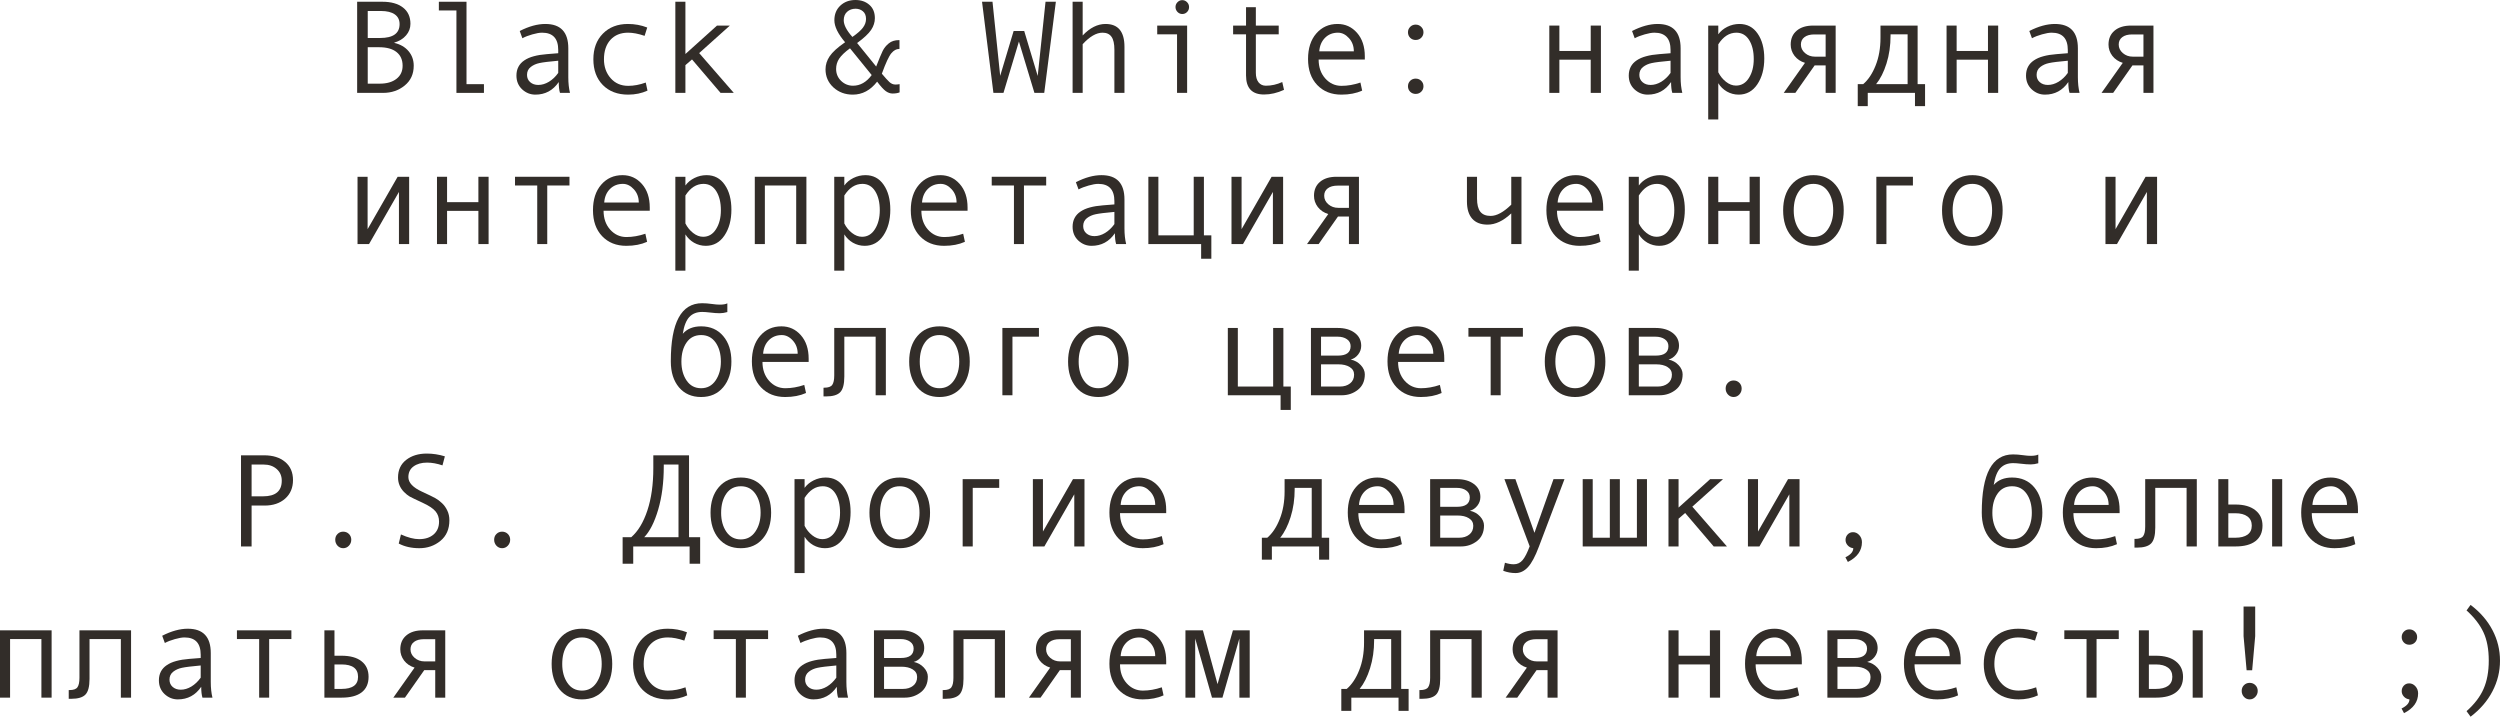 <?xml version="1.0" encoding="UTF-8"?> <svg xmlns="http://www.w3.org/2000/svg" viewBox="0 0 264.57 75.847" fill="none"><path d="M41.727 4.539C42.369 4.689 42.873 4.981 43.237 5.414C43.602 5.847 43.784 6.362 43.784 6.959C43.784 7.834 43.465 8.531 42.827 9.051C42.194 9.57 41.43 9.83 40.537 9.83H37.796V0.185H40.469C41.398 0.185 42.125 0.39 42.65 0.8C43.173 1.205 43.436 1.78 43.436 2.522C43.436 2.978 43.283 3.384 42.978 3.739C42.677 4.095 42.26 4.352 41.727 4.512V4.539ZM38.917 4.02H40.229C41.601 4.02 42.287 3.53 42.287 2.55C42.287 2.103 42.118 1.761 41.781 1.524C41.444 1.283 40.949 1.162 40.298 1.162H38.917V4.02ZM38.917 8.853H40.188C40.931 8.853 41.519 8.684 41.952 8.347C42.39 8.009 42.608 7.547 42.608 6.959C42.608 6.335 42.394 5.852 41.966 5.51C41.538 5.168 40.918 4.997 40.107 4.997H38.917V8.853Z" fill="#322D29"></path><path d="M51.215 9.83H48.303V1.107H46.443V0.185H49.369V8.907H51.215V9.83Z" fill="#322D29"></path><path d="M60.32 9.83H59.261C59.174 9.543 59.131 9.16 59.131 8.682C58.525 9.57 57.7 10.015 56.656 10.015C56.128 10.015 55.66 9.828 55.255 9.454C54.854 9.076 54.653 8.59 54.653 7.998C54.653 7.647 54.724 7.337 54.865 7.068C55.006 6.799 55.214 6.574 55.487 6.392C55.761 6.205 56.093 6.059 56.485 5.954C56.877 5.845 57.342 5.77 57.88 5.729L59.076 5.633V5.291C59.076 4.07 58.507 3.459 57.367 3.459C57.098 3.459 56.756 3.518 56.342 3.637C55.932 3.751 55.579 3.887 55.282 4.047L55.002 3.281C55.973 2.785 56.875 2.536 57.709 2.536C59.331 2.536 60.143 3.395 60.143 5.113V8.176C60.143 8.796 60.202 9.347 60.32 9.83ZM59.076 7.718V6.426C58.115 6.512 57.454 6.594 57.094 6.672C56.738 6.745 56.428 6.884 56.164 7.089C55.904 7.294 55.774 7.572 55.774 7.923C55.774 8.242 55.886 8.499 56.109 8.695C56.333 8.891 56.618 8.989 56.964 8.989C57.342 8.989 57.718 8.878 58.092 8.654C58.466 8.426 58.794 8.114 59.076 7.718Z" fill="#322D29"></path><path d="M68.523 9.591C67.904 9.873 67.222 10.015 66.48 10.015C65.358 10.015 64.463 9.675 63.793 8.996C63.128 8.313 62.795 7.406 62.795 6.275C62.795 5.145 63.13 4.241 63.8 3.562C64.474 2.878 65.358 2.536 66.452 2.536C67.168 2.536 67.849 2.661 68.496 2.912L68.216 3.794C67.569 3.571 66.985 3.459 66.466 3.459C65.682 3.459 65.06 3.712 64.6 4.218C64.144 4.724 63.916 5.41 63.916 6.275C63.916 7.068 64.153 7.736 64.627 8.278C65.101 8.816 65.718 9.085 66.48 9.085C67.081 9.085 67.701 8.969 68.339 8.736L68.523 9.591Z" fill="#322D29"></path><path d="M77.656 9.83H76.255L73.234 6.289L72.536 6.891V9.83H71.47V0.185H72.536V5.715L75.879 2.707H77.239L73.992 5.619L77.656 9.83Z" fill="#322D29"></path><path d="M95.204 9.775C95.003 9.857 94.755 9.898 94.459 9.898C94.218 9.898 93.978 9.814 93.741 9.645C93.504 9.472 93.199 9.137 92.825 8.641C92.114 9.557 91.255 10.015 90.248 10.015C89.442 10.015 88.758 9.759 88.197 9.249C87.641 8.734 87.363 8.096 87.363 7.335C87.363 6.847 87.509 6.387 87.801 5.954C88.092 5.517 88.637 5.022 89.435 4.471C88.678 3.582 88.3 2.807 88.3 2.146C88.3 1.508 88.509 0.991 88.929 0.595C89.353 0.198 89.886 0 90.528 0C91.125 0 91.618 0.171 92.005 0.513C92.392 0.85 92.586 1.319 92.586 1.921C92.586 2.354 92.454 2.769 92.189 3.165C91.925 3.562 91.431 4.024 90.706 4.553L92.723 7.041C93.033 6.248 93.263 5.697 93.413 5.387C93.568 5.077 93.785 4.81 94.063 4.587C94.34 4.359 94.698 4.245 95.136 4.245H95.19V5.182H95.136C94.858 5.182 94.591 5.33 94.336 5.626C94.081 5.922 93.744 6.647 93.324 7.8C93.666 8.21 93.933 8.504 94.124 8.682C94.315 8.859 94.53 8.948 94.767 8.948C94.876 8.948 95.022 8.935 95.204 8.907V9.775ZM90.207 3.91C90.745 3.536 91.119 3.206 91.328 2.919C91.542 2.632 91.65 2.326 91.65 2.003C91.65 1.647 91.54 1.379 91.321 1.196C91.107 1.014 90.847 0.923 90.542 0.923C90.186 0.923 89.888 1.032 89.646 1.251C89.41 1.465 89.291 1.764 89.291 2.146C89.291 2.639 89.596 3.227 90.207 3.91ZM92.251 7.943L89.954 5.113C89.416 5.505 89.036 5.868 88.812 6.2C88.594 6.528 88.484 6.893 88.484 7.294C88.484 7.795 88.66 8.217 89.011 8.559C89.366 8.9 89.788 9.071 90.275 9.071C91.036 9.071 91.695 8.695 92.251 7.943Z" fill="#322D29"></path><path d="M111.74 0.185L110.51 9.83H109.471L107.83 4.396L106.196 9.83H105.13L103.927 0.185H105.034L105.848 8.025L107.27 3.281H108.391L109.819 8.039L110.647 0.185H111.74Z" fill="#322D29"></path><path d="M119 9.83H117.934V5.264C117.934 4.63 117.831 4.172 117.626 3.89C117.425 3.603 117.109 3.459 116.676 3.459C116.024 3.459 115.324 3.865 114.577 4.676V9.83H113.511V0.185H114.577V3.753C115.343 2.942 116.149 2.536 116.997 2.536C118.332 2.536 119 3.343 119 4.956V9.83Z" fill="#322D29"></path><path d="M125.111 0.014C125.312 0.014 125.483 0.087 125.624 0.232C125.765 0.374 125.836 0.545 125.836 0.745C125.836 0.955 125.765 1.13 125.624 1.271C125.487 1.413 125.316 1.483 125.111 1.483C124.924 1.483 124.758 1.41 124.612 1.265C124.471 1.114 124.401 0.941 124.401 0.745C124.401 0.549 124.471 0.378 124.612 0.232C124.758 0.087 124.924 0.014 125.111 0.014ZM125.631 9.83H124.564V3.63H122.466V2.707H125.631V9.83Z" fill="#322D29"></path><path d="M135.885 9.509C135.169 9.837 134.465 10.001 133.772 10.001C132.501 10.001 131.865 9.329 131.865 7.984V3.63H130.498V2.707H131.865V0.759H132.904V2.707H135.324V3.63H132.904V7.704C132.904 8.137 133 8.474 133.191 8.716C133.383 8.953 133.642 9.071 133.971 9.071C134.554 9.071 135.13 8.941 135.7 8.682L135.885 9.509Z" fill="#322D29"></path><path d="M144.436 6.303H139.549C139.549 7.109 139.781 7.775 140.246 8.299C140.715 8.823 141.29 9.085 141.969 9.085C142.616 9.085 143.283 8.969 143.972 8.736L144.156 9.591C143.527 9.873 142.794 10.015 141.955 10.015C140.898 10.015 140.046 9.675 139.398 8.996C138.751 8.317 138.428 7.401 138.428 6.248C138.428 5.118 138.717 4.218 139.296 3.548C139.879 2.873 140.631 2.536 141.552 2.536C142.372 2.536 143.058 2.848 143.609 3.473C144.161 4.097 144.436 4.929 144.436 5.968V6.303ZM143.274 5.435C143.274 4.879 143.101 4.411 142.755 4.033C142.409 3.65 142.021 3.459 141.593 3.459C141.041 3.459 140.583 3.641 140.219 4.006C139.859 4.37 139.658 4.847 139.617 5.435H143.274Z" fill="#322D29"></path><path d="M149.816 2.604C150.049 2.604 150.245 2.684 150.404 2.844C150.564 2.999 150.643 3.19 150.643 3.418C150.643 3.646 150.564 3.84 150.404 3.999C150.245 4.154 150.049 4.231 149.816 4.231C149.589 4.231 149.395 4.154 149.235 3.999C149.08 3.84 149.003 3.646 149.003 3.418C149.003 3.19 149.08 2.999 149.235 2.844C149.395 2.684 149.589 2.604 149.816 2.604ZM149.816 8.319C150.049 8.319 150.245 8.397 150.404 8.552C150.564 8.707 150.643 8.9 150.643 9.133C150.643 9.361 150.564 9.552 150.404 9.707C150.245 9.862 150.049 9.939 149.816 9.939C149.589 9.939 149.395 9.862 149.235 9.707C149.08 9.552 149.003 9.361 149.003 9.133C149.003 8.9 149.08 8.707 149.235 8.552C149.395 8.397 149.589 8.319 149.816 8.319Z" fill="#322D29"></path><path d="M169.422 9.83H168.342V6.316H165.026V9.83H163.96V2.707H165.026V5.394H168.342V2.707H169.422V9.83Z" fill="#322D29"></path><path d="M178.035 9.83H176.976C176.889 9.543 176.846 9.16 176.846 8.682C176.24 9.57 175.415 10.015 174.371 10.015C173.842 10.015 173.375 9.828 172.97 9.454C172.569 9.076 172.368 8.59 172.368 7.998C172.368 7.647 172.439 7.337 172.58 7.068C172.721 6.799 172.929 6.574 173.202 6.392C173.476 6.205 173.808 6.059 174.2 5.954C174.592 5.845 175.057 5.77 175.595 5.729L176.791 5.633V5.291C176.791 4.07 176.221 3.459 175.082 3.459C174.813 3.459 174.471 3.518 174.057 3.637C173.647 3.751 173.293 3.887 172.997 4.047L172.717 3.281C173.688 2.785 174.59 2.536 175.424 2.536C177.046 2.536 177.857 3.395 177.857 5.113V8.176C177.857 8.796 177.917 9.347 178.035 9.83ZM176.791 7.718V6.426C175.829 6.512 175.169 6.594 174.809 6.672C174.453 6.745 174.143 6.884 173.879 7.089C173.619 7.294 173.489 7.572 173.489 7.923C173.489 8.242 173.601 8.499 173.824 8.695C174.048 8.891 174.332 8.989 174.679 8.989C175.057 8.989 175.433 8.878 175.807 8.654C176.18 8.426 176.508 8.114 176.791 7.718Z" fill="#322D29"></path><path d="M181.843 3.63C182.08 3.302 182.399 3.037 182.8 2.837C183.205 2.636 183.632 2.536 184.078 2.536C184.898 2.536 185.541 2.876 186.006 3.555C186.475 4.229 186.71 5.109 186.71 6.193C186.71 7.287 186.464 8.199 185.972 8.928C185.484 9.652 184.825 10.015 183.996 10.015C183.554 10.015 183.139 9.905 182.752 9.687C182.369 9.463 182.066 9.169 181.843 8.805V12.646H180.776V2.707H181.843V3.63ZM181.843 4.689V7.649C182.043 8.05 182.314 8.385 182.656 8.654C182.998 8.923 183.351 9.058 183.716 9.058C184.29 9.058 184.746 8.789 185.083 8.251C185.425 7.713 185.596 7.046 185.596 6.248C185.596 5.428 185.434 4.758 185.11 4.238C184.787 3.719 184.336 3.459 183.757 3.459C183.005 3.459 182.367 3.869 181.843 4.689Z" fill="#322D29"></path><path d="M194.264 9.83H193.204V6.918H192.042L189.998 9.83H188.768L191.017 6.651C190.552 6.51 190.183 6.262 189.909 5.906C189.64 5.551 189.506 5.154 189.506 4.717C189.506 4.092 189.718 3.603 190.142 3.247C190.565 2.887 191.146 2.707 191.885 2.707H194.264V9.83ZM193.204 5.995V3.644H192.015C191.563 3.644 191.213 3.739 190.962 3.931C190.711 4.118 190.586 4.38 190.586 4.717C190.586 5.068 190.732 5.368 191.024 5.619C191.315 5.87 191.664 5.995 192.069 5.995H193.204Z" fill="#322D29"></path><path d="M203.725 11.231H202.658V9.83H197.661V11.231H196.601V8.907H197.176C197.718 8.442 198.158 7.782 198.495 6.925C198.837 6.068 199.008 5.095 199.008 4.006V2.707H202.938V8.907H203.725V11.231ZM201.879 8.907V3.63H200.074V3.753C200.074 4.824 199.931 5.813 199.644 6.72C199.361 7.622 198.994 8.351 198.543 8.907H201.879Z" fill="#322D29"></path><path d="M211.463 9.83H210.383V6.316H207.067V9.83H206.001V2.707H207.067V5.394H210.383V2.707H211.463V9.83Z" fill="#322D29"></path><path d="M220.076 9.83H219.017C218.93 9.543 218.887 9.16 218.887 8.682C218.281 9.57 217.456 10.015 216.412 10.015C215.883 10.015 215.416 9.828 215.011 9.454C214.61 9.076 214.409 8.59 214.409 7.998C214.409 7.647 214.48 7.337 214.621 7.068C214.762 6.799 214.97 6.574 215.243 6.392C215.517 6.205 215.849 6.059 216.241 5.954C216.633 5.845 217.098 5.77 217.636 5.729L218.832 5.633V5.291C218.832 4.07 218.262 3.459 217.123 3.459C216.854 3.459 216.512 3.518 216.098 3.637C215.688 3.751 215.334 3.887 215.038 4.047L214.758 3.281C215.728 2.785 216.631 2.536 217.465 2.536C219.087 2.536 219.898 3.395 219.898 5.113V8.176C219.898 8.796 219.958 9.347 220.076 9.83ZM218.832 7.718V6.426C217.871 6.512 217.21 6.594 216.85 6.672C216.494 6.745 216.184 6.884 215.92 7.089C215.66 7.294 215.53 7.572 215.53 7.923C215.53 8.242 215.642 8.499 215.865 8.695C216.088 8.891 216.373 8.989 216.72 8.989C217.098 8.989 217.474 8.878 217.848 8.654C218.221 8.426 218.55 8.114 218.832 7.718Z" fill="#322D29"></path><path d="M227.896 9.83H226.837V6.918H225.675L223.631 9.83H222.4L224.649 6.651C224.184 6.51 223.815 6.262 223.542 5.906C223.273 5.551 223.139 5.154 223.139 4.717C223.139 4.092 223.351 3.603 223.775 3.247C224.198 2.887 224.779 2.707 225.518 2.707H227.896V9.83ZM226.837 5.995V3.644H225.647C225.196 3.644 224.845 3.739 224.595 3.931C224.344 4.118 224.219 4.38 224.219 4.717C224.219 5.068 224.365 5.368 224.656 5.619C224.948 5.87 225.296 5.995 225.702 5.995H226.837Z" fill="#322D29"></path><path d="M43.299 25.83H42.219V20.313L39.054 25.83H37.837V18.707H38.903V24.251L42.082 18.707H43.299V25.83Z" fill="#322D29"></path><path d="M51.707 25.83H50.627V22.316H47.312V25.83H46.245V18.707H47.312V21.394H50.627V18.707H51.707V25.83Z" fill="#322D29"></path><path d="M60.266 19.63H57.914V25.83H56.854V19.63H54.503V18.707H60.266V19.63Z" fill="#322D29"></path><path d="M68.763 22.303H63.875C63.875 23.109 64.107 23.775 64.572 24.299C65.042 24.823 65.616 25.085 66.295 25.085C66.942 25.085 67.61 24.969 68.298 24.736L68.482 25.591C67.853 25.873 67.12 26.015 66.281 26.015C65.224 26.015 64.372 25.675 63.725 24.996C63.077 24.317 62.754 23.401 62.754 22.248C62.754 21.118 63.043 20.218 63.622 19.548C64.205 18.873 64.957 18.536 65.878 18.536C66.698 18.536 67.384 18.848 67.936 19.473C68.487 20.097 68.763 20.929 68.763 21.968V22.303ZM67.601 21.435C67.601 20.879 67.427 20.411 67.081 20.033C66.735 19.65 66.347 19.459 65.919 19.459C65.368 19.459 64.909 19.641 64.545 20.006C64.185 20.37 63.984 20.847 63.943 21.435H67.601Z" fill="#322D29"></path><path d="M72.536 19.63C72.773 19.302 73.092 19.037 73.493 18.837C73.899 18.636 74.325 18.536 74.771 18.536C75.592 18.536 76.234 18.876 76.699 19.555C77.169 20.229 77.403 21.109 77.403 22.193C77.403 23.287 77.157 24.199 76.665 24.928C76.178 25.652 75.519 26.015 74.69 26.015C74.247 26.015 73.833 25.905 73.445 25.687C73.062 25.463 72.759 25.169 72.536 24.805V28.647H71.47V18.707H72.536V19.63ZM72.536 20.689V23.649C72.737 24.05 73.008 24.385 73.35 24.654C73.691 24.923 74.045 25.058 74.409 25.058C74.983 25.058 75.439 24.789 75.776 24.251C76.118 23.713 76.289 23.046 76.289 22.248C76.289 21.428 76.127 20.758 75.804 20.238C75.48 19.719 75.029 19.459 74.45 19.459C73.698 19.459 73.06 19.869 72.536 20.689Z" fill="#322D29"></path><path d="M85.34 25.83H84.26V19.63H80.944V25.83H79.878V18.707H85.34V25.83Z" fill="#322D29"></path><path d="M89.353 19.63C89.589 19.302 89.908 19.037 90.31 18.837C90.715 18.636 91.141 18.536 91.588 18.536C92.408 18.536 93.051 18.876 93.516 19.555C93.985 20.229 94.22 21.109 94.22 22.193C94.22 23.287 93.974 24.199 93.482 24.928C92.994 25.652 92.335 26.015 91.506 26.015C91.064 26.015 90.649 25.905 90.262 25.687C89.879 25.463 89.576 25.169 89.353 24.805V28.647H88.286V18.707H89.353V19.63ZM89.353 20.689V23.649C89.553 24.05 89.824 24.385 90.166 24.654C90.508 24.923 90.861 25.058 91.226 25.058C91.8 25.058 92.256 24.789 92.593 24.251C92.935 23.713 93.106 23.046 93.106 22.248C93.106 21.428 92.944 20.758 92.62 20.238C92.297 19.719 91.845 19.459 91.267 19.459C90.515 19.459 89.877 19.869 89.353 20.689Z" fill="#322D29"></path><path d="M102.395 22.303H97.508C97.508 23.109 97.74 23.775 98.205 24.299C98.674 24.823 99.249 25.085 99.928 25.085C100.575 25.085 101.242 24.969 101.931 24.736L102.115 25.591C101.486 25.873 100.753 26.015 99.914 26.015C98.857 26.015 98.004 25.675 97.357 24.996C96.71 24.317 96.387 23.401 96.387 22.248C96.387 21.118 96.676 20.218 97.255 19.548C97.838 18.873 98.59 18.536 99.511 18.536C100.331 18.536 101.017 18.848 101.568 19.473C102.12 20.097 102.395 20.929 102.395 21.968V22.303ZM101.233 21.435C101.233 20.879 101.06 20.411 100.714 20.033C100.368 19.65 99.98 19.459 99.552 19.459C99 19.459 98.542 19.641 98.178 20.006C97.818 20.37 97.617 20.847 97.576 21.435H101.233Z" fill="#322D29"></path><path d="M110.715 19.63H108.363V25.83H107.304V19.63H104.952V18.707H110.715V19.63Z" fill="#322D29"></path><path d="M119.178 25.83H118.118C118.032 25.543 117.988 25.16 117.988 24.682C117.382 25.57 116.557 26.015 115.514 26.015C114.985 26.015 114.518 25.828 114.112 25.454C113.711 25.076 113.511 24.59 113.511 23.998C113.511 23.647 113.581 23.337 113.723 23.068C113.864 22.799 114.071 22.574 114.345 22.392C114.618 22.205 114.951 22.059 115.343 21.954C115.735 21.845 116.2 21.77 116.737 21.729L117.934 21.633V21.291C117.934 20.07 117.364 19.459 116.225 19.459C115.956 19.459 115.614 19.518 115.199 19.637C114.789 19.751 114.436 19.887 114.14 20.047L113.859 19.281C114.83 18.785 115.732 18.536 116.566 18.536C118.189 18.536 119 19.395 119 21.113V24.176C119 24.796 119.059 25.347 119.178 25.83ZM117.934 23.718V22.426C116.972 22.512 116.311 22.594 115.951 22.672C115.596 22.745 115.286 22.884 115.021 23.089C114.762 23.294 114.632 23.572 114.632 23.923C114.632 24.242 114.744 24.499 114.967 24.695C115.19 24.891 115.475 24.989 115.821 24.989C116.2 24.989 116.576 24.878 116.949 24.654C117.323 24.426 117.651 24.114 117.934 23.718Z" fill="#322D29"></path><path d="M128.194 27.382H127.114V25.83H121.529V18.707H122.589V24.907H126.328V18.707H127.408V24.907H128.194V27.382Z" fill="#322D29"></path><path d="M135.789 25.83H134.709V20.313L131.544 25.83H130.327V18.707H131.394V24.251L134.572 18.707H135.789V25.83Z" fill="#322D29"></path><path d="M143.815 25.83H142.755V22.918H141.593L139.549 25.83H138.318L140.567 22.651C140.103 22.51 139.733 22.262 139.46 21.906C139.191 21.551 139.057 21.154 139.057 20.717C139.057 20.092 139.269 19.603 139.692 19.247C140.116 18.887 140.697 18.707 141.435 18.707H143.815V25.83ZM142.755 21.995V19.644H141.565C141.114 19.644 140.763 19.739 140.513 19.931C140.262 20.118 140.137 20.38 140.137 20.717C140.137 21.068 140.282 21.368 140.574 21.619C140.866 21.87 141.215 21.995 141.62 21.995H142.755Z" fill="#322D29"></path><path d="M161.014 25.83H159.934V22.583C159.09 23.376 158.254 23.772 157.425 23.772C156.718 23.772 156.178 23.565 155.805 23.15C155.431 22.731 155.244 22.123 155.244 21.325V18.707H156.311V21.011C156.311 21.644 156.427 22.109 156.659 22.405C156.892 22.702 157.256 22.85 157.753 22.85C158.395 22.85 159.122 22.453 159.934 21.66V18.707H161.014V25.83Z" fill="#322D29"></path><path d="M169.661 22.303H164.773C164.773 23.109 165.006 23.775 165.471 24.299C165.94 24.823 166.514 25.085 167.193 25.085C167.841 25.085 168.508 24.969 169.196 24.736L169.381 25.591C168.752 25.873 168.018 26.015 167.18 26.015C166.122 26.015 165.27 25.675 164.623 24.996C163.976 24.317 163.652 23.401 163.652 22.248C163.652 21.118 163.942 20.218 164.521 19.548C165.104 18.873 165.856 18.536 166.776 18.536C167.597 18.536 168.282 18.848 168.834 19.473C169.385 20.097 169.661 20.929 169.661 21.968V22.303ZM168.499 21.435C168.499 20.879 168.326 20.411 167.979 20.033C167.633 19.65 167.246 19.459 166.817 19.459C166.266 19.459 165.808 19.641 165.443 20.006C165.083 20.37 164.883 20.847 164.842 21.435H168.499Z" fill="#322D29"></path><path d="M173.434 19.63C173.672 19.302 173.991 19.037 174.392 18.837C174.797 18.636 175.223 18.536 175.67 18.536C176.49 18.536 177.133 18.876 177.598 19.555C178.067 20.229 178.302 21.109 178.302 22.193C178.302 23.287 178.056 24.199 177.563 24.928C177.076 25.652 176.417 26.015 175.588 26.015C175.146 26.015 174.731 25.905 174.344 25.687C173.961 25.463 173.658 25.169 173.434 24.805V28.647H172.368V18.707H173.434V19.63ZM173.434 20.689V23.649C173.635 24.05 173.906 24.385 174.248 24.654C174.59 24.923 174.943 25.058 175.308 25.058C175.882 25.058 176.337 24.789 176.675 24.251C177.017 23.713 177.187 23.046 177.187 22.248C177.187 21.428 177.026 20.758 176.702 20.238C176.379 19.719 175.928 19.459 175.349 19.459C174.597 19.459 173.959 19.869 173.434 20.689Z" fill="#322D29"></path><path d="M186.238 25.83H185.158V22.316H181.843V25.83H180.776V18.707H181.843V21.394H185.158V18.707H186.238V25.83Z" fill="#322D29"></path><path d="M191.912 18.536C192.892 18.536 193.671 18.878 194.25 19.562C194.829 20.245 195.118 21.145 195.118 22.262C195.118 23.387 194.829 24.294 194.25 24.982C193.671 25.671 192.892 26.015 191.912 26.015C190.928 26.015 190.146 25.673 189.568 24.989C188.993 24.301 188.706 23.392 188.706 22.262C188.706 21.141 188.995 20.241 189.574 19.562C190.153 18.878 190.932 18.536 191.912 18.536ZM191.912 25.085C192.559 25.085 193.07 24.812 193.443 24.265C193.817 23.718 194.004 23.055 194.004 22.275C194.004 21.455 193.819 20.781 193.45 20.252C193.081 19.723 192.568 19.459 191.912 19.459C191.251 19.459 190.739 19.721 190.374 20.245C190.009 20.765 189.827 21.441 189.827 22.275C189.827 23.068 190.012 23.736 190.381 24.278C190.75 24.816 191.26 25.085 191.912 25.085Z" fill="#322D29"></path><path d="M202.44 19.63H199.637V25.83H198.57V18.707H202.44V19.63Z" fill="#322D29"></path><path d="M208.728 18.536C209.708 18.536 210.488 18.878 211.066 19.562C211.645 20.245 211.935 21.145 211.935 22.262C211.935 23.387 211.645 24.294 211.066 24.982C210.488 25.671 209.708 26.015 208.728 26.015C207.744 26.015 206.963 25.673 206.384 24.989C205.809 24.301 205.522 23.392 205.522 22.262C205.522 21.141 205.812 20.241 206.391 19.562C206.969 18.878 207.749 18.536 208.728 18.536ZM208.728 25.085C209.376 25.085 209.886 24.812 210.26 24.265C210.633 23.718 210.82 23.055 210.82 22.275C210.82 21.455 210.636 20.781 210.267 20.252C209.897 19.723 209.385 19.459 208.728 19.459C208.068 19.459 207.555 19.721 207.191 20.245C206.826 20.765 206.644 21.441 206.644 22.275C206.644 23.068 206.828 23.736 207.197 24.278C207.567 24.816 208.077 25.085 208.728 25.085Z" fill="#322D29"></path><path d="M228.279 25.83H227.199V20.313L224.034 25.83H222.817V18.707H223.884V24.251L227.063 18.707H228.279V25.83Z" fill="#322D29"></path><path d="M72.256 35.322C72.716 34.798 73.363 34.536 74.197 34.536C75.177 34.536 75.956 34.878 76.535 35.562C77.114 36.245 77.403 37.145 77.403 38.262C77.403 39.387 77.114 40.294 76.535 40.982C75.956 41.671 75.177 42.015 74.197 42.015C73.213 42.015 72.431 41.673 71.852 40.989C71.278 40.301 70.991 39.392 70.991 38.262V38.221C70.991 34.133 72.094 32.089 74.3 32.089C74.623 32.089 74.977 32.116 75.359 32.171C75.674 32.216 75.945 32.239 76.173 32.239C76.524 32.239 76.79 32.194 76.973 32.102V33.025C76.69 33.108 76.424 33.148 76.173 33.148C75.877 33.148 75.53 33.123 75.134 33.073C74.796 33.032 74.523 33.012 74.314 33.012C73.739 33.012 73.286 33.189 72.953 33.545C72.62 33.896 72.388 34.488 72.256 35.322ZM74.197 41.085C74.844 41.085 75.355 40.812 75.729 40.265C76.102 39.718 76.289 39.055 76.289 38.276C76.289 37.455 76.105 36.781 75.735 36.252C75.366 35.723 74.853 35.459 74.197 35.459C73.537 35.459 73.024 35.721 72.659 36.245C72.295 36.765 72.112 37.441 72.112 38.276C72.112 39.068 72.297 39.736 72.666 40.278C73.035 40.816 73.546 41.085 74.197 41.085Z" fill="#322D29"></path><path d="M85.579 38.303H80.691C80.691 39.109 80.924 39.775 81.389 40.299C81.858 40.823 82.432 41.085 83.111 41.085C83.758 41.085 84.426 40.969 85.114 40.736L85.299 41.591C84.67 41.873 83.936 42.015 83.098 42.015C82.04 42.015 81.188 41.675 80.541 40.996C79.894 40.317 79.57 39.401 79.57 38.248C79.57 37.118 79.86 36.218 80.438 35.548C81.022 34.873 81.774 34.536 82.694 34.536C83.515 34.536 84.201 34.848 84.752 35.473C85.303 36.097 85.579 36.929 85.579 37.968V38.303ZM84.417 37.435C84.417 36.879 84.244 36.412 83.898 36.033C83.551 35.65 83.164 35.459 82.735 35.459C82.184 35.459 81.726 35.641 81.361 36.006C81.001 36.371 80.801 36.847 80.76 37.435H84.417Z" fill="#322D29"></path><path d="M93.748 41.83H92.668V35.63H89.353V39.841C89.353 40.657 89.207 41.213 88.915 41.509C88.628 41.805 88.129 41.953 87.418 41.953H87.151V41.03H87.22C87.653 41.03 87.938 40.93 88.074 40.73C88.216 40.529 88.286 40.196 88.286 39.732V34.707H93.748V41.83Z" fill="#322D29"></path><path d="M99.422 34.536C100.402 34.536 101.181 34.878 101.76 35.562C102.338 36.245 102.628 37.145 102.628 38.262C102.628 39.387 102.338 40.294 101.76 40.982C101.181 41.671 100.402 42.015 99.422 42.015C98.437 42.015 97.656 41.673 97.077 40.989C96.503 40.301 96.216 39.392 96.216 38.262C96.216 37.141 96.505 36.241 97.084 35.562C97.663 34.878 98.442 34.536 99.422 34.536ZM99.422 41.085C100.069 41.085 100.579 40.812 100.953 40.265C101.327 39.718 101.514 39.055 101.514 38.276C101.514 37.455 101.329 36.781 100.96 36.252C100.591 35.723 100.078 35.459 99.422 35.459C98.761 35.459 98.248 35.721 97.884 36.245C97.519 36.765 97.337 37.441 97.337 38.276C97.337 39.068 97.522 39.736 97.891 40.278C98.26 40.816 98.77 41.085 99.422 41.085Z" fill="#322D29"></path><path d="M109.949 35.63H107.146V41.83H106.08V34.707H109.949V35.63Z" fill="#322D29"></path><path d="M116.238 34.536C117.218 34.536 117.997 34.878 118.576 35.562C119.155 36.245 119.444 37.145 119.444 38.262C119.444 39.387 119.155 40.294 118.576 40.982C117.997 41.671 117.218 42.015 116.238 42.015C115.254 42.015 114.472 41.673 113.894 40.989C113.319 40.301 113.032 39.392 113.032 38.262C113.032 37.141 113.322 36.241 113.9 35.562C114.479 34.878 115.258 34.536 116.238 34.536ZM116.238 41.085C116.885 41.085 117.396 40.812 117.77 40.265C118.143 39.718 118.33 39.055 118.33 38.276C118.33 37.455 118.146 36.781 117.776 36.252C117.407 35.723 116.895 35.459 116.238 35.459C115.578 35.459 115.065 35.721 114.7 36.245C114.336 36.765 114.153 37.441 114.153 38.276C114.153 39.068 114.338 39.736 114.707 40.278C115.076 40.816 115.586 41.085 116.238 41.085Z" fill="#322D29"></path><path d="M136.602 43.382H135.522V41.83H129.938V34.707H130.997V40.907H134.736V34.707H135.817V40.907H136.602V43.382Z" fill="#322D29"></path><path d="M142.946 38.05C143.375 38.141 143.73 38.339 144.013 38.645C144.295 38.95 144.436 39.273 144.436 39.615C144.436 40.322 144.19 40.868 143.698 41.256C143.211 41.639 142.643 41.83 141.996 41.83H138.735V34.707H141.565C142.308 34.707 142.907 34.878 143.363 35.22C143.824 35.562 144.054 36.02 144.054 36.594C144.054 36.936 143.946 37.243 143.732 37.517C143.518 37.79 143.256 37.968 142.946 38.05ZM139.802 37.633H141.593C142.486 37.633 142.933 37.3 142.933 36.635C142.933 36.325 142.805 36.081 142.55 35.903C142.295 35.721 141.962 35.63 141.552 35.63H139.802V37.633ZM139.802 40.907H141.805C142.242 40.907 142.6 40.796 142.878 40.572C143.161 40.349 143.302 40.041 143.302 39.649C143.302 39.303 143.147 39.034 142.837 38.843C142.531 38.651 142.13 38.556 141.634 38.556H139.802V40.907Z" fill="#322D29"></path><path d="M152.845 38.303H147.957C147.957 39.109 148.189 39.775 148.654 40.299C149.124 40.823 149.698 41.085 150.377 41.085C151.024 41.085 151.692 40.969 152.38 40.736L152.564 41.591C151.936 41.873 151.202 42.015 150.363 42.015C149.306 42.015 148.454 41.675 147.807 40.996C147.16 40.317 146.836 39.401 146.836 38.248C146.836 37.118 147.125 36.218 147.704 35.548C148.288 34.873 149.039 34.536 149.96 34.536C150.78 34.536 151.466 34.848 152.018 35.473C152.569 36.097 152.845 36.929 152.845 37.968V38.303ZM151.683 37.435C151.683 36.879 151.509 36.412 151.163 36.033C150.817 35.65 150.429 35.459 150.001 35.459C149.449 35.459 148.992 35.641 148.627 36.006C148.267 36.371 148.066 36.847 148.025 37.435H151.683Z" fill="#322D29"></path><path d="M161.164 35.63H158.812V41.83H157.753V35.63H155.401V34.707H161.164V35.63Z" fill="#322D29"></path><path d="M166.688 34.536C167.667 34.536 168.447 34.878 169.025 35.562C169.604 36.245 169.894 37.145 169.894 38.262C169.894 39.387 169.604 40.294 169.025 40.982C168.447 41.671 167.667 42.015 166.688 42.015C165.703 42.015 164.921 41.673 164.343 40.989C163.769 40.301 163.481 39.392 163.481 38.262C163.481 37.141 163.771 36.241 164.35 35.562C164.928 34.878 165.708 34.536 166.688 34.536ZM166.688 41.085C167.335 41.085 167.845 40.812 168.219 40.265C168.592 39.718 168.779 39.055 168.779 38.276C168.779 37.455 168.595 36.781 168.225 36.252C167.856 35.723 167.344 35.459 166.688 35.459C166.027 35.459 165.514 35.721 165.149 36.245C164.785 36.765 164.602 37.441 164.602 38.276C164.602 39.068 164.787 39.736 165.156 40.278C165.525 40.816 166.036 41.085 166.688 41.085Z" fill="#322D29"></path><path d="M176.579 38.05C177.008 38.141 177.363 38.339 177.646 38.645C177.928 38.95 178.069 39.273 178.069 39.615C178.069 40.322 177.823 40.868 177.331 41.256C176.843 41.639 176.276 41.83 175.629 41.83H172.368V34.707H175.198C175.941 34.707 176.54 34.878 176.996 35.22C177.456 35.562 177.687 36.02 177.687 36.594C177.687 36.936 177.579 37.243 177.365 37.517C177.151 37.79 176.889 37.968 176.579 38.05ZM173.434 37.633H175.225C176.119 37.633 176.565 37.3 176.565 36.635C176.565 36.325 176.438 36.081 176.183 35.903C175.928 35.721 175.595 35.63 175.185 35.63H173.434V37.633ZM173.434 40.907H175.438C175.875 40.907 176.233 40.796 176.511 40.572C176.793 40.349 176.935 40.041 176.935 39.649C176.935 39.303 176.78 39.034 176.47 38.843C176.164 38.651 175.763 38.556 175.267 38.556H173.434V40.907Z" fill="#322D29"></path><path d="M183.463 40.265C183.704 40.265 183.907 40.347 184.071 40.511C184.235 40.675 184.317 40.877 184.317 41.119C184.317 41.365 184.233 41.577 184.064 41.755C183.9 41.928 183.7 42.015 183.463 42.015C183.231 42.015 183.032 41.928 182.868 41.755C182.704 41.577 182.622 41.365 182.622 41.119C182.622 40.873 182.702 40.67 182.861 40.511C183.025 40.347 183.226 40.265 183.463 40.265Z" fill="#322D29"></path><path d="M25.505 48.185H27.952C28.877 48.185 29.618 48.417 30.174 48.882C30.73 49.347 31.008 49.987 31.008 50.803C31.008 51.623 30.73 52.279 30.174 52.771C29.622 53.259 28.898 53.503 28 53.503H26.626V57.83H25.505V48.185ZM26.626 52.525H27.843C29.16 52.525 29.818 51.974 29.818 50.871C29.818 50.361 29.638 49.948 29.278 49.634C28.923 49.319 28.463 49.162 27.898 49.162H26.626V52.525Z" fill="#322D29"></path><path d="M36.319 56.265C36.561 56.265 36.764 56.347 36.928 56.511C37.092 56.675 37.174 56.878 37.174 57.119C37.174 57.365 37.09 57.577 36.921 57.755C36.757 57.928 36.556 58.015 36.319 58.015C36.087 58.015 35.889 57.928 35.724 57.755C35.561 57.577 35.478 57.365 35.478 57.119C35.478 56.873 35.558 56.67 35.718 56.511C35.882 56.347 36.082 56.265 36.319 56.265Z" fill="#322D29"></path><path d="M46.826 49.251C46.252 49.055 45.707 48.957 45.192 48.957C44.609 48.957 44.133 49.091 43.764 49.36C43.399 49.625 43.217 50.003 43.217 50.495C43.217 51.079 43.698 51.591 44.659 52.033C45.37 52.361 45.84 52.589 46.067 52.717C46.3 52.844 46.534 53.02 46.771 53.243C47.009 53.466 47.198 53.731 47.339 54.036C47.485 54.337 47.558 54.676 47.558 55.055C47.558 55.993 47.241 56.723 46.607 57.242C45.979 57.757 45.236 58.015 44.379 58.015C43.549 58.015 42.823 57.851 42.198 57.522L42.431 56.559C43.164 56.891 43.805 57.057 44.352 57.057C44.99 57.057 45.5 56.894 45.883 56.565C46.27 56.233 46.464 55.777 46.464 55.198C46.464 54.77 46.339 54.408 46.088 54.111C45.837 53.81 45.375 53.505 44.7 53.195C44.008 52.876 43.559 52.66 43.354 52.546C43.153 52.427 42.953 52.266 42.752 52.061C42.551 51.856 42.396 51.625 42.287 51.37C42.178 51.115 42.123 50.837 42.123 50.536C42.123 49.739 42.41 49.117 42.984 48.67C43.559 48.223 44.285 48 45.165 48C45.808 48 46.446 48.098 47.079 48.294L46.826 49.251Z" fill="#322D29"></path><path d="M53.136 56.265C53.377 56.265 53.58 56.347 53.744 56.511C53.908 56.675 53.99 56.878 53.99 57.119C53.99 57.365 53.906 57.577 53.737 57.755C53.573 57.928 53.373 58.015 53.136 58.015C52.903 58.015 52.705 57.928 52.541 57.755C52.377 57.577 52.295 57.365 52.295 57.119C52.295 56.873 52.375 56.67 52.534 56.511C52.698 56.347 52.899 56.265 53.136 56.265Z" fill="#322D29"></path><path d="M74.095 59.662H72.98V57.83H67.013V59.662H65.891V56.853H66.801C67.521 56.228 68.091 55.285 68.51 54.023C68.929 52.755 69.139 51.263 69.139 49.545V48.185H72.919V56.853H74.095V59.662ZM71.805 56.853V49.162H70.246V49.36C70.246 51.065 70.05 52.585 69.658 53.92C69.266 55.255 68.772 56.233 68.175 56.853H71.805Z" fill="#322D29"></path><path d="M78.401 50.536C79.381 50.536 80.161 50.878 80.739 51.561C81.318 52.245 81.607 53.145 81.607 54.262C81.607 55.387 81.318 56.294 80.739 56.982C80.161 57.671 79.381 58.015 78.401 58.015C77.417 58.015 76.635 57.673 76.057 56.989C75.482 56.301 75.195 55.392 75.195 54.262C75.195 53.141 75.485 52.241 76.064 51.561C76.642 50.878 77.422 50.536 78.401 50.536ZM78.401 57.085C79.049 57.085 79.559 56.811 79.933 56.265C80.306 55.718 80.493 55.055 80.493 54.275C80.493 53.455 80.309 52.781 79.939 52.252C79.57 51.723 79.058 51.459 78.401 51.459C77.74 51.459 77.228 51.721 76.863 52.245C76.499 52.765 76.316 53.441 76.316 54.275C76.316 55.068 76.501 55.736 76.87 56.278C77.239 56.816 77.75 57.085 78.401 57.085Z" fill="#322D29"></path><path d="M85.148 51.63C85.386 51.302 85.705 51.037 86.106 50.837C86.511 50.636 86.937 50.536 87.384 50.536C88.204 50.536 88.847 50.876 89.312 51.555C89.781 52.229 90.016 53.109 90.016 54.193C90.016 55.287 89.77 56.199 89.277 56.928C88.79 57.652 88.131 58.015 87.302 58.015C86.86 58.015 86.445 57.905 86.058 57.687C85.675 57.463 85.372 57.169 85.148 56.805V60.647H84.082V50.707H85.148V51.63ZM85.148 52.689V55.649C85.349 56.05 85.62 56.385 85.962 56.654C86.304 56.923 86.657 57.057 87.021 57.057C87.596 57.057 88.051 56.789 88.389 56.251C88.73 55.713 88.901 55.046 88.901 54.248C88.901 53.428 88.739 52.758 88.416 52.238C88.092 51.719 87.641 51.459 87.063 51.459C86.311 51.459 85.673 51.869 85.148 52.689Z" fill="#322D29"></path><path d="M95.218 50.536C96.198 50.536 96.977 50.878 97.556 51.561C98.134 52.245 98.424 53.145 98.424 54.262C98.424 55.387 98.134 56.294 97.556 56.982C96.977 57.671 96.198 58.015 95.218 58.015C94.233 58.015 93.452 57.673 92.873 56.989C92.299 56.301 92.012 55.392 92.012 54.262C92.012 53.141 92.301 52.241 92.88 51.561C93.459 50.878 94.238 50.536 95.218 50.536ZM95.218 57.085C95.865 57.085 96.375 56.811 96.749 56.265C97.123 55.718 97.31 55.055 97.31 54.275C97.31 53.455 97.125 52.781 96.756 52.252C96.387 51.723 95.874 51.459 95.218 51.459C94.557 51.459 94.044 51.721 93.68 52.245C93.315 52.765 93.133 53.441 93.133 54.275C93.133 55.068 93.317 55.736 93.687 56.278C94.056 56.816 94.566 57.085 95.218 57.085Z" fill="#322D29"></path><path d="M105.745 51.63H102.942V57.83H101.876V50.707H105.745V51.63Z" fill="#322D29"></path><path d="M114.769 57.83H113.689V52.313L110.523 57.83H109.307V50.707H110.373V56.251L113.552 50.707H114.769V57.83Z" fill="#322D29"></path><path d="M123.416 54.303H118.528C118.528 55.109 118.761 55.775 119.226 56.299C119.695 56.823 120.269 57.085 120.948 57.085C121.595 57.085 122.263 56.969 122.951 56.736L123.136 57.591C122.507 57.873 121.773 58.015 120.935 58.015C119.877 58.015 119.025 57.675 118.378 56.996C117.731 56.317 117.407 55.401 117.407 54.248C117.407 53.118 117.697 52.218 118.275 51.548C118.859 50.873 119.611 50.536 120.531 50.536C121.352 50.536 122.037 50.848 122.589 51.473C123.14 52.097 123.416 52.929 123.416 53.968V54.303ZM122.254 53.434C122.254 52.879 122.081 52.411 121.734 52.033C121.388 51.65 121.001 51.459 120.572 51.459C120.021 51.459 119.563 51.641 119.198 52.006C118.838 52.37 118.638 52.847 118.597 53.434H122.254Z" fill="#322D29"></path><path d="M140.663 59.232H139.597V57.83H134.6V59.232H133.54V56.907H134.114C134.657 56.442 135.096 55.782 135.434 54.925C135.775 54.068 135.946 53.095 135.946 52.006V50.707H139.877V56.907H140.663V59.232ZM138.817 56.907V51.63H137.013V51.753C137.013 52.824 136.869 53.813 136.582 54.72C136.299 55.622 135.933 56.351 135.481 56.907H138.817Z" fill="#322D29"></path><path d="M148.641 54.303H143.753C143.753 55.109 143.985 55.775 144.45 56.299C144.92 56.823 145.494 57.085 146.173 57.085C146.82 57.085 147.488 56.969 148.176 56.736L148.36 57.591C147.731 57.873 146.998 58.015 146.159 58.015C145.102 58.015 144.25 57.675 143.602 56.996C142.955 56.317 142.632 55.401 142.632 54.248C142.632 53.118 142.921 52.218 143.5 51.548C144.083 50.873 144.835 50.536 145.756 50.536C146.576 50.536 147.262 50.848 147.813 51.473C148.365 52.097 148.641 52.929 148.641 53.968V54.303ZM147.479 53.434C147.479 52.879 147.305 52.411 146.959 52.033C146.613 51.65 146.225 51.459 145.797 51.459C145.245 51.459 144.787 51.641 144.423 52.006C144.063 52.37 143.862 52.847 143.821 53.434H147.479Z" fill="#322D29"></path><path d="M155.559 54.05C155.987 54.141 156.343 54.339 156.625 54.645C156.907 54.95 157.049 55.273 157.049 55.615C157.049 56.321 156.803 56.868 156.311 57.256C155.823 57.639 155.256 57.83 154.608 57.83H151.348V50.707H154.178C154.921 50.707 155.52 50.878 155.976 51.22C156.436 51.561 156.666 52.019 156.666 52.594C156.666 52.936 156.559 53.243 156.345 53.517C156.13 53.79 155.868 53.968 155.559 54.05ZM152.414 53.633H154.205C155.098 53.633 155.545 53.3 155.545 52.635C155.545 52.325 155.417 52.081 155.162 51.903C154.907 51.721 154.574 51.63 154.164 51.63H152.414V53.633ZM152.414 56.907H154.417C154.855 56.907 155.212 56.796 155.49 56.572C155.773 56.349 155.914 56.041 155.914 55.649C155.914 55.303 155.759 55.034 155.449 54.843C155.144 54.651 154.743 54.556 154.246 54.556H152.414V56.907Z" fill="#322D29"></path><path d="M165.566 50.707L162.866 57.83C162.474 58.878 162.085 59.61 161.697 60.024C161.314 60.439 160.877 60.647 160.385 60.647C159.947 60.647 159.514 60.567 159.086 60.407L159.264 59.553C159.61 59.662 159.92 59.717 160.193 59.717C160.576 59.717 160.891 59.569 161.137 59.272C161.383 58.976 161.631 58.491 161.882 57.816L159.209 50.707H160.371L162.388 56.388L164.404 50.707H165.566Z" fill="#322D29"></path><path d="M174.296 57.83H167.494V50.707H168.554V56.907H170.365V50.707H171.425V56.907H173.23V50.707H174.296V57.83Z" fill="#322D29"></path><path d="M182.759 57.83H181.357L178.336 54.289L177.639 54.891V57.83H176.572V50.707H177.639V53.715L180.981 50.707H182.342L179.095 53.619L182.759 57.83Z" fill="#322D29"></path><path d="M190.442 57.83H189.362V52.313L186.197 57.83H184.98V50.707H186.047V56.251L189.225 50.707H190.442V57.83Z" fill="#322D29"></path><path d="M196.13 58.015C195.893 57.987 195.697 57.889 195.542 57.721C195.387 57.552 195.31 57.361 195.31 57.146C195.31 56.914 195.385 56.718 195.535 56.559C195.686 56.399 195.875 56.319 196.103 56.319C196.358 56.319 196.579 56.424 196.766 56.634C196.952 56.839 197.046 57.087 197.046 57.379C197.046 58.272 196.549 58.969 195.556 59.471L195.296 58.978C195.852 58.705 196.13 58.384 196.13 58.015Z" fill="#322D29"></path><path d="M210.991 51.322C211.451 50.798 212.099 50.536 212.933 50.536C213.912 50.536 214.692 50.878 215.271 51.561C215.849 52.245 216.139 53.145 216.139 54.262C216.139 55.387 215.849 56.294 215.271 56.982C214.692 57.671 213.912 58.015 212.933 58.015C211.948 58.015 211.167 57.673 210.588 56.989C210.014 56.301 209.727 55.392 209.727 54.262V54.221C209.727 50.133 210.829 48.089 213.035 48.089C213.359 48.089 213.712 48.116 214.095 48.171C214.409 48.217 214.68 48.239 214.908 48.239C215.259 48.239 215.526 48.194 215.708 48.103V49.025C215.425 49.107 215.159 49.148 214.908 49.148C214.612 49.148 214.266 49.123 213.869 49.073C213.532 49.032 213.258 49.012 213.049 49.012C212.475 49.012 212.021 49.189 211.688 49.545C211.356 49.896 211.123 50.488 210.991 51.322ZM212.933 57.085C213.58 57.085 214.09 56.811 214.464 56.265C214.838 55.718 215.024 55.055 215.024 54.275C215.024 53.455 214.84 52.781 214.471 52.252C214.102 51.723 213.589 51.459 212.933 51.459C212.272 51.459 211.759 51.721 211.394 52.245C211.03 52.765 210.848 53.441 210.848 54.275C210.848 55.068 211.032 55.736 211.401 56.278C211.77 56.816 212.281 57.085 212.933 57.085Z" fill="#322D29"></path><path d="M224.314 54.303H219.427C219.427 55.109 219.659 55.775 220.124 56.299C220.593 56.823 221.168 57.085 221.847 57.085C222.494 57.085 223.161 56.969 223.85 56.736L224.034 57.591C223.405 57.873 222.672 58.015 221.833 58.015C220.776 58.015 219.923 57.675 219.276 56.996C218.629 56.317 218.306 55.401 218.306 54.248C218.306 53.118 218.595 52.218 219.174 51.548C219.757 50.873 220.509 50.536 221.43 50.536C222.25 50.536 222.936 50.848 223.487 51.473C224.039 52.097 224.314 52.929 224.314 53.968V54.303ZM223.152 53.434C223.152 52.879 222.979 52.411 222.633 52.033C222.287 51.65 221.899 51.459 221.471 51.459C220.919 51.459 220.461 51.641 220.097 52.006C219.737 52.37 219.536 52.847 219.495 53.434H223.152Z" fill="#322D29"></path><path d="M232.483 57.83H231.403V51.63H228.088V55.841C228.088 56.657 227.942 57.213 227.65 57.509C227.363 57.805 226.864 57.953 226.153 57.953H225.887V57.03H225.955C226.388 57.03 226.673 56.93 226.809 56.729C226.951 56.529 227.022 56.196 227.022 55.731V50.707H232.483V57.83Z" fill="#322D29"></path><path d="M241.52 57.83H240.454V50.707H241.52V57.83ZM235.819 53.393H236.564C237.471 53.393 238.175 53.594 238.677 53.995C239.183 54.392 239.436 54.936 239.436 55.629C239.436 56.335 239.19 56.88 238.697 57.263C238.205 57.641 237.499 57.83 236.578 57.83H234.76V50.707H235.819V53.393ZM235.819 56.907H236.564C237.111 56.907 237.537 56.8 237.843 56.586C238.148 56.367 238.301 56.048 238.301 55.629C238.301 55.201 238.146 54.875 237.836 54.651C237.531 54.428 237.107 54.316 236.564 54.316H235.819V56.907Z" fill="#322D29"></path><path d="M249.539 54.303H244.651C244.651 55.109 244.884 55.775 245.349 56.299C245.818 56.823 246.392 57.085 247.071 57.085C247.719 57.085 248.386 56.969 249.074 56.736L249.259 57.591C248.63 57.873 247.896 58.015 247.058 58.015C246 58.015 245.148 57.675 244.501 56.996C243.854 56.317 243.53 55.401 243.53 54.248C243.53 53.118 243.82 52.218 244.399 51.548C244.982 50.873 245.734 50.536 246.654 50.536C247.475 50.536 248.16 50.848 248.712 51.473C249.263 52.097 249.539 52.929 249.539 53.968V54.303ZM248.377 53.434C248.377 52.879 248.204 52.411 247.857 52.033C247.511 51.65 247.124 51.459 246.695 51.459C246.144 51.459 245.686 51.641 245.321 52.006C244.961 52.37 244.761 52.847 244.72 53.434H248.377Z" fill="#322D29"></path><path d="M5.462 73.83H4.382V67.63H1.066V73.83H0V66.707H5.462V73.83Z" fill="#322D29"></path><path d="M13.87 73.83H12.79V67.63H9.475V71.841C9.475 72.657 9.329 73.213 9.037 73.509C8.75 73.805 8.251 73.953 7.54 73.953H7.273V73.03H7.342C7.775 73.03 8.06 72.93 8.196 72.73C8.338 72.529 8.408 72.196 8.408 71.732V66.707H13.87V73.83Z" fill="#322D29"></path><path d="M22.483 73.83H21.424C21.337 73.543 21.294 73.16 21.294 72.682C20.688 73.57 19.863 74.015 18.819 74.015C18.291 74.015 17.824 73.828 17.418 73.454C17.017 73.076 16.816 72.59 16.816 71.998C16.816 71.647 16.887 71.337 17.028 71.068C17.17 70.799 17.377 70.574 17.65 70.392C17.924 70.205 18.257 70.059 18.648 69.954C19.04 69.845 19.505 69.77 20.043 69.728L21.239 69.633V69.291C21.239 68.07 20.67 67.459 19.53 67.459C19.261 67.459 18.92 67.518 18.505 67.637C18.095 67.751 17.742 67.887 17.445 68.047L17.165 67.281C18.136 66.784 19.038 66.536 19.872 66.536C21.494 66.536 22.306 67.395 22.306 69.113V72.176C22.306 72.796 22.365 73.347 22.483 73.83ZM21.239 71.718V70.426C20.278 70.512 19.617 70.594 19.257 70.672C18.901 70.745 18.591 70.884 18.327 71.089C18.067 71.294 17.937 71.572 17.937 71.923C17.937 72.242 18.049 72.499 18.272 72.695C18.496 72.891 18.781 72.989 19.127 72.989C19.505 72.989 19.881 72.878 20.255 72.654C20.629 72.426 20.957 72.114 21.239 71.718Z" fill="#322D29"></path><path d="M30.837 67.63H28.485V73.83H27.426V67.63H25.074V66.707H30.837V67.63Z" fill="#322D29"></path><path d="M35.396 69.394H36.142C37.062 69.394 37.769 69.589 38.261 69.981C38.757 70.369 39.006 70.918 39.006 71.629C39.006 72.344 38.762 72.891 38.275 73.269C37.791 73.643 37.085 73.83 36.155 73.83H34.33V66.707H35.396V69.394ZM35.396 72.907H36.142C37.308 72.907 37.892 72.481 37.892 71.629C37.892 70.754 37.308 70.316 36.142 70.316H35.396V72.907Z" fill="#322D29"></path><path d="M47.12 73.83H46.06V70.918H44.899L42.854 73.83H41.624L43.873 70.651C43.408 70.51 43.039 70.262 42.766 69.906C42.497 69.551 42.362 69.154 42.362 68.717C42.362 68.093 42.574 67.603 42.998 67.247C43.422 66.887 44.003 66.707 44.741 66.707H47.12V73.83ZM46.06 69.995V67.644H44.871C44.42 67.644 44.069 67.739 43.818 67.931C43.568 68.117 43.442 68.38 43.442 68.717C43.442 69.068 43.588 69.368 43.88 69.619C44.172 69.87 44.52 69.995 44.926 69.995H46.06Z" fill="#322D29"></path><path d="M61.585 66.536C62.565 66.536 63.344 66.878 63.923 67.562C64.502 68.245 64.791 69.145 64.791 70.262C64.791 71.387 64.502 72.294 63.923 72.982C63.344 73.67 62.565 74.015 61.585 74.015C60.601 74.015 59.819 73.673 59.24 72.989C58.666 72.301 58.379 71.392 58.379 70.262C58.379 69.141 58.668 68.241 59.247 67.562C59.826 66.878 60.605 66.536 61.585 66.536ZM61.585 73.085C62.232 73.085 62.742 72.812 63.116 72.265C63.49 71.718 63.677 71.055 63.677 70.275C63.677 69.455 63.492 68.781 63.123 68.252C62.754 67.723 62.241 67.459 61.585 67.459C60.924 67.459 60.411 67.721 60.047 68.245C59.682 68.765 59.5 69.441 59.5 70.275C59.5 71.068 59.684 71.736 60.054 72.278C60.423 72.816 60.933 73.085 61.585 73.085Z" fill="#322D29"></path><path d="M72.728 73.591C72.108 73.873 71.426 74.015 70.683 74.015C69.563 74.015 68.667 73.675 67.997 72.996C67.332 72.312 66.999 71.406 66.999 70.275C66.999 69.145 67.334 68.241 68.004 67.562C68.678 66.878 69.563 66.536 70.656 66.536C71.372 66.536 72.053 66.661 72.7 66.912L72.42 67.794C71.773 67.571 71.189 67.459 70.67 67.459C69.886 67.459 69.264 67.712 68.804 68.218C68.348 68.724 68.12 69.41 68.12 70.275C68.12 71.068 68.357 71.736 68.831 72.278C69.305 72.816 69.923 73.085 70.683 73.085C71.285 73.085 71.905 72.969 72.543 72.736L72.728 73.591Z" fill="#322D29"></path><path d="M81.286 67.63H78.935V73.83H77.875V67.63H75.523V66.707H81.286V67.63Z" fill="#322D29"></path><path d="M89.749 73.83H88.69C88.603 73.543 88.56 73.16 88.56 72.682C87.954 73.57 87.129 74.015 86.085 74.015C85.556 74.015 85.089 73.828 84.683 73.454C84.283 73.076 84.082 72.59 84.082 71.998C84.082 71.647 84.153 71.337 84.294 71.068C84.435 70.799 84.643 70.574 84.916 70.392C85.189 70.205 85.522 70.059 85.914 69.954C86.306 69.845 86.771 69.77 87.309 69.728L88.505 69.633V69.291C88.505 68.07 87.935 67.459 86.796 67.459C86.527 67.459 86.185 67.518 85.77 67.637C85.36 67.751 85.007 67.887 84.711 68.047L84.431 67.281C85.401 66.784 86.304 66.536 87.138 66.536C88.76 66.536 89.571 67.395 89.571 69.113V72.176C89.571 72.796 89.631 73.347 89.749 73.83ZM88.505 71.718V70.426C87.543 70.512 86.882 70.594 86.522 70.672C86.167 70.745 85.857 70.884 85.593 71.089C85.333 71.294 85.203 71.572 85.203 71.923C85.203 72.242 85.315 72.499 85.538 72.695C85.762 72.891 86.046 72.989 86.393 72.989C86.771 72.989 87.147 72.878 87.521 72.654C87.894 72.426 88.222 72.114 88.505 71.718Z" fill="#322D29"></path><path d="M96.701 70.05C97.13 70.141 97.485 70.339 97.768 70.645C98.05 70.95 98.191 71.273 98.191 71.615C98.191 72.322 97.945 72.869 97.453 73.256C96.965 73.639 96.398 73.83 95.751 73.83H92.49V66.707H95.32C96.063 66.707 96.662 66.878 97.118 67.22C97.578 67.562 97.809 68.02 97.809 68.594C97.809 68.935 97.701 69.243 97.487 69.517C97.273 69.79 97.011 69.968 96.701 70.05ZM93.557 69.633H95.348C96.241 69.633 96.688 69.3 96.688 68.635C96.688 68.325 96.56 68.081 96.305 67.903C96.05 67.721 95.717 67.63 95.307 67.63H93.557V69.633ZM93.557 72.907H95.56C95.997 72.907 96.355 72.796 96.633 72.572C96.915 72.349 97.057 72.041 97.057 71.649C97.057 71.303 96.902 71.034 96.592 70.843C96.286 70.651 95.885 70.556 95.389 70.556H93.557V72.907Z" fill="#322D29"></path><path d="M106.36 73.83H105.28V67.63H101.965V71.841C101.965 72.657 101.819 73.213 101.527 73.509C101.24 73.805 100.741 73.953 100.03 73.953H99.764V73.03H99.832C100.265 73.03 100.55 72.93 100.687 72.73C100.828 72.529 100.898 72.196 100.898 71.732V66.707H106.36V73.83Z" fill="#322D29"></path><path d="M114.386 73.83H113.326V70.918H112.164L110.12 73.83H108.89L111.139 70.651C110.674 70.51 110.305 70.262 110.031 69.906C109.762 69.551 109.628 69.154 109.628 68.717C109.628 68.093 109.84 67.603 110.264 67.247C110.688 66.887 111.268 66.707 112.007 66.707H114.386V73.83ZM113.326 69.995V67.644H112.137C111.686 67.644 111.335 67.739 111.084 67.931C110.833 68.117 110.708 68.38 110.708 68.717C110.708 69.068 110.854 69.368 111.146 69.619C111.437 69.87 111.786 69.995 112.191 69.995H113.326Z" fill="#322D29"></path><path d="M123.416 70.303H118.528C118.528 71.109 118.761 71.775 119.226 72.299C119.695 72.823 120.269 73.085 120.948 73.085C121.595 73.085 122.263 72.969 122.951 72.736L123.136 73.591C122.507 73.873 121.773 74.015 120.935 74.015C119.877 74.015 119.025 73.675 118.378 72.996C117.731 72.317 117.407 71.401 117.407 70.248C117.407 69.118 117.697 68.218 118.275 67.548C118.859 66.873 119.611 66.536 120.531 66.536C121.352 66.536 122.037 66.848 122.589 67.473C123.14 68.097 123.416 68.929 123.416 69.968V70.303ZM122.254 69.435C122.254 68.878 122.081 68.412 121.734 68.033C121.388 67.65 121.001 67.459 120.572 67.459C120.021 67.459 119.563 67.641 119.198 68.006C118.838 68.371 118.638 68.847 118.597 69.435H122.254Z" fill="#322D29"></path><path d="M132.255 73.83H131.161V67.575L129.37 73.83H128.263L126.485 67.575V73.83H125.453V66.707H127.299L128.85 72.401L130.478 66.707H132.255V73.83Z" fill="#322D29"></path><path d="M149.071 75.231H148.005V73.83H143.008V75.231H141.948V72.907H142.522C143.065 72.442 143.505 71.781 143.842 70.925C144.184 70.068 144.354 69.095 144.354 68.006V66.707H148.285V72.907H149.071V75.231ZM147.226 72.907V67.63H145.421V67.753C145.421 68.824 145.277 69.813 144.99 70.72C144.708 71.622 144.341 72.351 143.89 72.907H147.226Z" fill="#322D29"></path><path d="M156.81 73.83H155.729V67.63H152.414V71.841C152.414 72.657 152.268 73.213 151.977 73.509C151.689 73.805 151.19 73.953 150.48 73.953H150.213V73.03H150.281C150.714 73.03 150.999 72.93 151.136 72.73C151.277 72.529 151.348 72.196 151.348 71.732V66.707H156.81V73.83Z" fill="#322D29"></path><path d="M164.835 73.83H163.775V70.918H162.613L160.569 73.83H159.339L161.588 70.651C161.123 70.51 160.754 70.262 160.481 69.906C160.212 69.551 160.077 69.154 160.077 68.717C160.077 68.093 160.289 67.603 160.713 67.247C161.137 66.887 161.718 66.707 162.456 66.707H164.835V73.83ZM163.775 69.995V67.644H162.586C162.135 67.644 161.784 67.739 161.533 67.931C161.282 68.117 161.157 68.38 161.157 68.717C161.157 69.068 161.303 69.368 161.595 69.619C161.886 69.87 162.235 69.995 162.641 69.995H163.775Z" fill="#322D29"></path><path d="M182.034 73.83H180.954V70.316H177.639V73.83H176.572V66.707H177.639V69.394H180.954V66.707H182.034V73.83Z" fill="#322D29"></path><path d="M190.682 70.303H185.794C185.794 71.109 186.026 71.775 186.491 72.299C186.961 72.823 187.535 73.085 188.214 73.085C188.861 73.085 189.529 72.969 190.217 72.736L190.401 73.591C189.772 73.873 189.039 74.015 188.2 74.015C187.143 74.015 186.291 73.675 185.644 72.996C184.996 72.317 184.673 71.401 184.673 70.248C184.673 69.118 184.962 68.218 185.541 67.548C186.124 66.873 186.876 66.536 187.797 66.536C188.617 66.536 189.303 66.848 189.855 67.473C190.406 68.097 190.682 68.929 190.682 69.968V70.303ZM189.52 69.435C189.52 68.878 189.346 68.412 189 68.033C188.654 67.65 188.266 67.459 187.838 67.459C187.287 67.459 186.828 67.641 186.464 68.006C186.104 68.371 185.903 68.847 185.862 69.435H189.52Z" fill="#322D29"></path><path d="M197.6 70.05C198.028 70.141 198.384 70.339 198.666 70.645C198.949 70.95 199.09 71.273 199.09 71.615C199.09 72.322 198.844 72.869 198.352 73.256C197.864 73.639 197.297 73.83 196.649 73.83H193.389V66.707H196.219C196.961 66.707 197.561 66.878 198.017 67.22C198.477 67.562 198.707 68.02 198.707 68.594C198.707 68.935 198.6 69.243 198.386 69.517C198.172 69.79 197.91 69.968 197.6 70.05ZM194.455 69.633H196.246C197.139 69.633 197.586 69.3 197.586 68.635C197.586 68.325 197.458 68.081 197.203 67.903C196.948 67.721 196.615 67.63 196.205 67.63H194.455V69.633ZM194.455 72.907H196.458C196.896 72.907 197.253 72.796 197.531 72.572C197.814 72.349 197.955 72.041 197.955 71.649C197.955 71.303 197.8 71.034 197.49 70.843C197.185 70.651 196.784 70.556 196.287 70.556H194.455V72.907Z" fill="#322D29"></path><path d="M207.498 70.303H202.61C202.61 71.109 202.843 71.775 203.308 72.299C203.777 72.823 204.351 73.085 205.03 73.085C205.677 73.085 206.345 72.969 207.033 72.736L207.218 73.591C206.589 73.873 205.855 74.015 205.017 74.015C203.959 74.015 203.107 73.675 202.46 72.996C201.813 72.317 201.489 71.401 201.489 70.248C201.489 69.118 201.779 68.218 202.357 67.548C202.941 66.873 203.693 66.536 204.613 66.536C205.433 66.536 206.12 66.848 206.671 67.473C207.222 68.097 207.498 68.929 207.498 69.968V70.303ZM206.336 69.435C206.336 68.878 206.163 68.412 205.816 68.033C205.47 67.65 205.083 67.459 204.654 67.459C204.103 67.459 203.645 67.641 203.28 68.006C202.92 68.371 202.72 68.847 202.679 69.435H206.336Z" fill="#322D29"></path><path d="M215.667 73.591C215.047 73.873 214.366 74.015 213.623 74.015C212.502 74.015 211.607 73.675 210.936 72.996C210.271 72.312 209.938 71.406 209.938 70.275C209.938 69.145 210.273 68.241 210.943 67.562C211.618 66.878 212.502 66.536 213.596 66.536C214.311 66.536 214.992 66.661 215.64 66.912L215.359 67.794C214.712 67.571 214.129 67.459 213.609 67.459C212.825 67.459 212.203 67.712 211.743 68.218C211.288 68.724 211.06 69.41 211.06 70.275C211.06 71.068 211.296 71.736 211.77 72.278C212.244 72.816 212.862 73.085 213.623 73.085C214.225 73.085 214.844 72.969 215.482 72.736L215.667 73.591Z" fill="#322D29"></path><path d="M224.225 67.63H221.874V73.83H220.815V67.63H218.463V66.707H224.225V67.63Z" fill="#322D29"></path><path d="M233.112 73.83H232.046V66.707H233.112V73.83ZM227.411 69.394H228.156C229.063 69.394 229.767 69.594 230.269 69.995C230.775 70.392 231.027 70.936 231.027 71.629C231.027 72.335 230.781 72.88 230.289 73.263C229.797 73.641 229.09 73.83 228.17 73.83H226.352V66.707H227.411V69.394ZM227.411 72.907H228.156C228.703 72.907 229.129 72.8 229.435 72.586C229.74 72.367 229.893 72.048 229.893 71.629C229.893 71.201 229.738 70.875 229.428 70.651C229.122 70.428 228.699 70.316 228.156 70.316H227.411V72.907Z" fill="#322D29"></path><path d="M238.663 67.322L238.342 70.932H237.754L237.432 67.322V64.185H238.663V67.322ZM238.075 72.265C238.317 72.265 238.52 72.347 238.684 72.511C238.848 72.675 238.93 72.878 238.93 73.119C238.93 73.361 238.845 73.57 238.677 73.748C238.513 73.926 238.312 74.015 238.075 74.015C237.843 74.015 237.645 73.928 237.48 73.755C237.316 73.577 237.234 73.365 237.234 73.119C237.234 72.873 237.314 72.67 237.474 72.511C237.638 72.347 237.838 72.265 238.075 72.265Z" fill="#322D29"></path><path d="M254.974 66.605C255.207 66.605 255.402 66.684 255.561 66.844C255.721 66.999 255.801 67.19 255.801 67.418C255.801 67.65 255.721 67.844 255.561 67.999C255.402 68.154 255.207 68.231 254.974 68.231C254.747 68.231 254.555 68.154 254.4 67.999C254.245 67.839 254.167 67.646 254.167 67.418C254.167 67.19 254.245 66.999 254.4 66.844C254.555 66.684 254.747 66.605 254.974 66.605ZM254.987 74.015C254.749 73.987 254.555 73.889 254.4 73.721C254.245 73.552 254.167 73.361 254.167 73.147C254.167 72.914 254.242 72.718 254.392 72.558C254.542 72.399 254.732 72.319 254.959 72.319C255.214 72.319 255.437 72.424 255.624 72.634C255.809 72.839 255.904 73.087 255.904 73.379C255.904 74.272 255.407 74.969 254.412 75.471L254.152 74.979C254.71 74.705 254.987 74.384 254.987 74.015Z" fill="#322D29"></path><path d="M261.455 64.014C262.474 64.784 263.249 65.677 263.778 66.693C264.308 67.705 264.57 68.783 264.57 69.927C264.57 71.061 264.305 72.139 263.771 73.16C263.244 74.181 262.469 75.077 261.455 75.847L261.03 75.259C261.865 74.52 262.464 73.737 262.829 72.907C263.196 72.073 263.381 71.075 263.381 69.913C263.381 68.715 263.194 67.712 262.814 66.905C262.437 66.099 261.842 65.331 261.03 64.602L261.455 64.014Z" fill="#322D29"></path></svg> 
